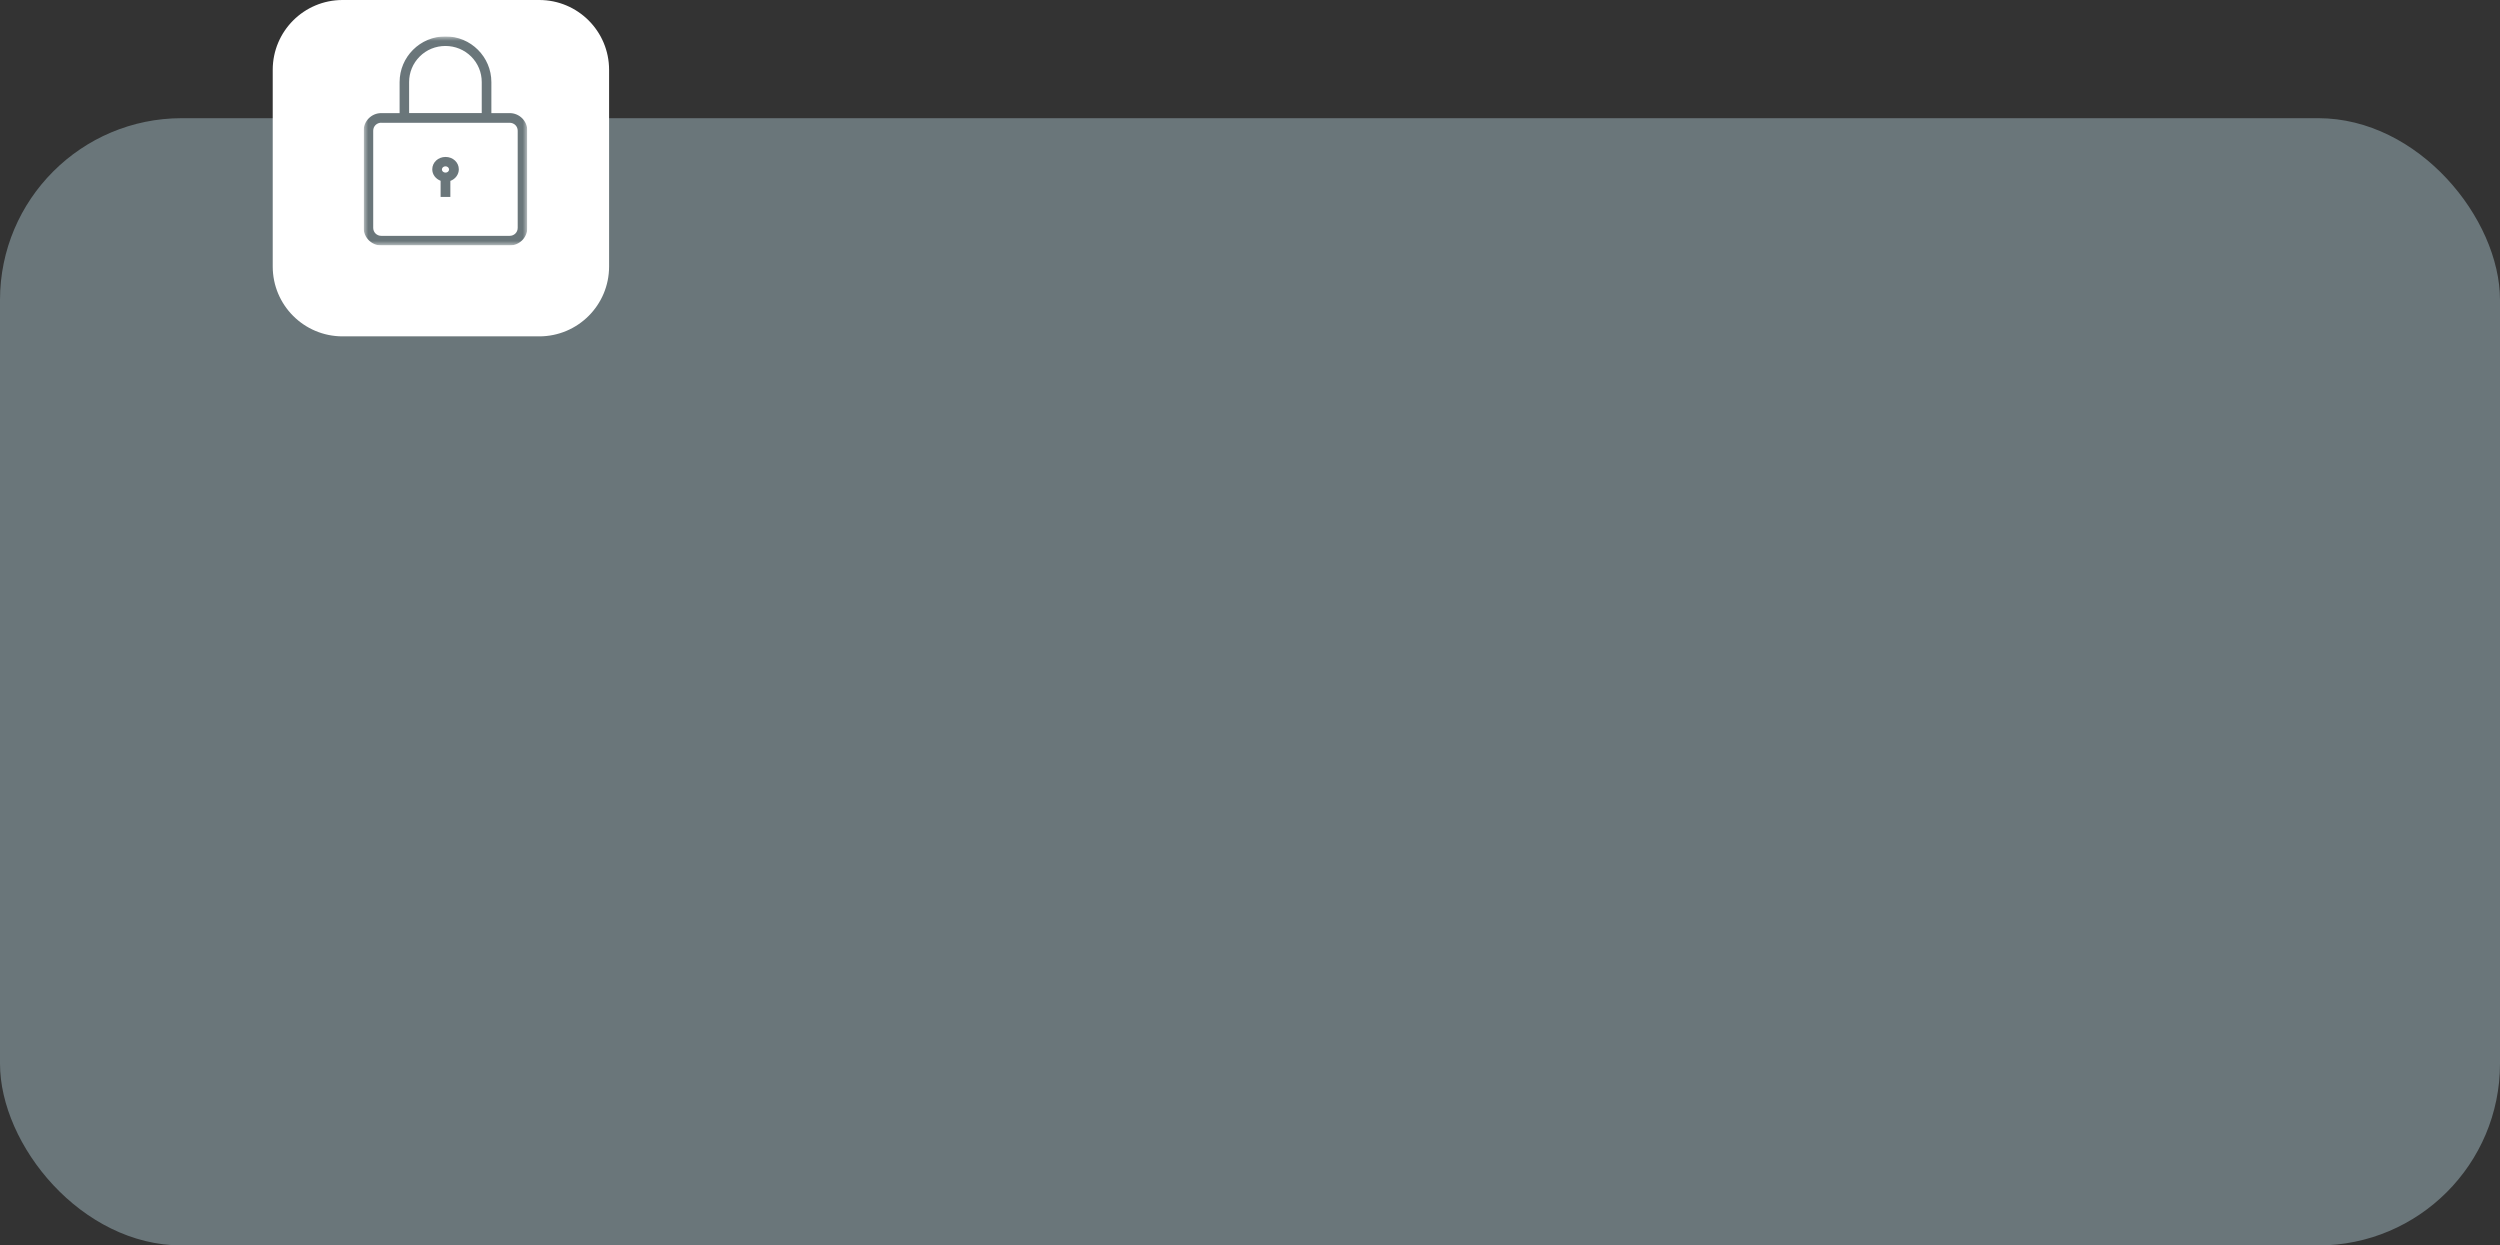 <?xml version="1.0" encoding="UTF-8"?> <svg xmlns="http://www.w3.org/2000/svg" width="275" height="137" viewBox="0 0 275 137" fill="none"><rect x="0" y="0" width="275" height="137" fill="#333333" stroke="none"/><rect y="13" width="275" height="124" rx="20" fill="#6A767A"></rect><g clip-path="url(#clip0_17_758)"><path d="M59.321 0H37.679C33.438 0 30 3.438 30 7.679V29.321C30 33.562 33.438 37 37.679 37H59.321C63.562 37 67 33.562 67 29.321V7.679C67 3.438 63.562 0 59.321 0Z" fill="white"></path></g><g clip-path="url(#clip1_17_758)"><mask id="mask0_17_758" style="mask-type:luminance" maskUnits="userSpaceOnUse" x="40" y="4" width="18" height="23"><path d="M58 4H40V27H58V4Z" fill="white"></path></mask><g mask="url(#mask0_17_758)"><path d="M41.939 13.248H56.061C56.694 13.248 57.192 13.743 57.192 14.37V25.058C57.192 25.686 56.694 26.181 56.061 26.181H41.939C41.306 26.181 40.808 25.686 40.808 25.058V14.377C40.808 13.749 41.306 13.254 41.939 13.254V13.248ZM49.003 4.812C51.356 4.812 53.243 6.688 53.243 9.033V12.686H44.763V9.033C44.763 6.688 46.651 4.812 49.003 4.812ZM49.003 4.251C46.347 4.251 44.201 6.391 44.201 9.033V12.686H41.939C41.008 12.686 40.246 13.446 40.246 14.377V25.065C40.246 25.996 41.008 26.749 41.939 26.749H56.061C56.998 26.749 57.754 25.989 57.754 25.065V14.377C57.754 13.446 56.992 12.686 56.061 12.686H53.799V9.033C53.799 6.391 51.653 4.251 48.997 4.251" fill="#6A767A"></path><path d="M45.009 12.435H52.991V9.027C52.991 7.963 52.577 6.966 51.828 6.219C51.078 5.473 50.07 5.057 48.997 5.057C47.924 5.057 46.916 5.466 46.166 6.219C45.416 6.966 45.002 7.963 45.002 9.027V12.435H45.009ZM53.482 12.937H44.518V9.033C44.518 7.831 44.983 6.708 45.83 5.869C46.676 5.03 47.801 4.568 49.003 4.568C50.205 4.568 51.33 5.03 52.177 5.869C53.023 6.708 53.489 7.838 53.489 9.033V12.937H53.482ZM41.939 13.499C41.7 13.499 41.474 13.591 41.306 13.756C41.144 13.921 41.053 14.139 41.053 14.377V25.065C41.053 25.553 41.441 25.943 41.939 25.943H56.061C56.559 25.943 56.947 25.56 56.947 25.065V14.377C56.947 13.888 56.559 13.505 56.061 13.505H41.939V13.499ZM56.061 26.439H41.939C41.17 26.439 40.562 25.837 40.562 25.065V14.377C40.562 13.604 41.163 13.003 41.939 13.003H56.061C56.83 13.003 57.438 13.604 57.438 14.377V25.065C57.438 25.837 56.837 26.439 56.061 26.439ZM41.939 12.937C41.138 12.937 40.491 13.584 40.491 14.377V25.065C40.491 25.857 41.144 26.505 41.939 26.505H56.061C56.862 26.505 57.509 25.857 57.509 25.065V14.377C57.509 13.584 56.856 12.937 56.061 12.937H53.553V9.033C53.553 6.536 51.511 4.502 48.997 4.502C46.483 4.502 44.44 6.536 44.44 9.033V12.937H41.939ZM56.061 27H41.939C40.873 27 40 26.128 40 25.065V14.377C40 13.307 40.873 12.442 41.939 12.442H43.956V9.033C43.956 6.259 46.218 4 49.003 4C51.789 4 54.051 6.259 54.051 9.033V12.442H56.068C57.134 12.442 58.007 13.307 58.007 14.377V25.065C58.007 26.135 57.134 27 56.068 27" fill="#6A767A"></path><path d="M48.609 18.644C48.609 18.453 48.783 18.294 49.003 18.294C49.223 18.294 49.397 18.453 49.397 18.644C49.397 18.836 49.223 18.988 49.003 18.988C48.783 18.988 48.609 18.829 48.609 18.644ZM48.467 19.893V21.663H49.539V19.899C50.089 19.701 50.47 19.192 50.47 18.624C50.47 17.865 49.83 17.264 49.01 17.264C48.189 17.264 47.549 17.871 47.549 18.624C47.549 19.186 47.911 19.675 48.48 19.893" fill="#6A767A"></path></g></g><defs><clipPath id="clip0_17_758"><rect width="37" height="37" fill="white" transform="translate(30)"></rect></clipPath><clipPath id="clip1_17_758"><rect width="18" height="23" fill="white" transform="translate(40 4)"></rect></clipPath></defs></svg> 
